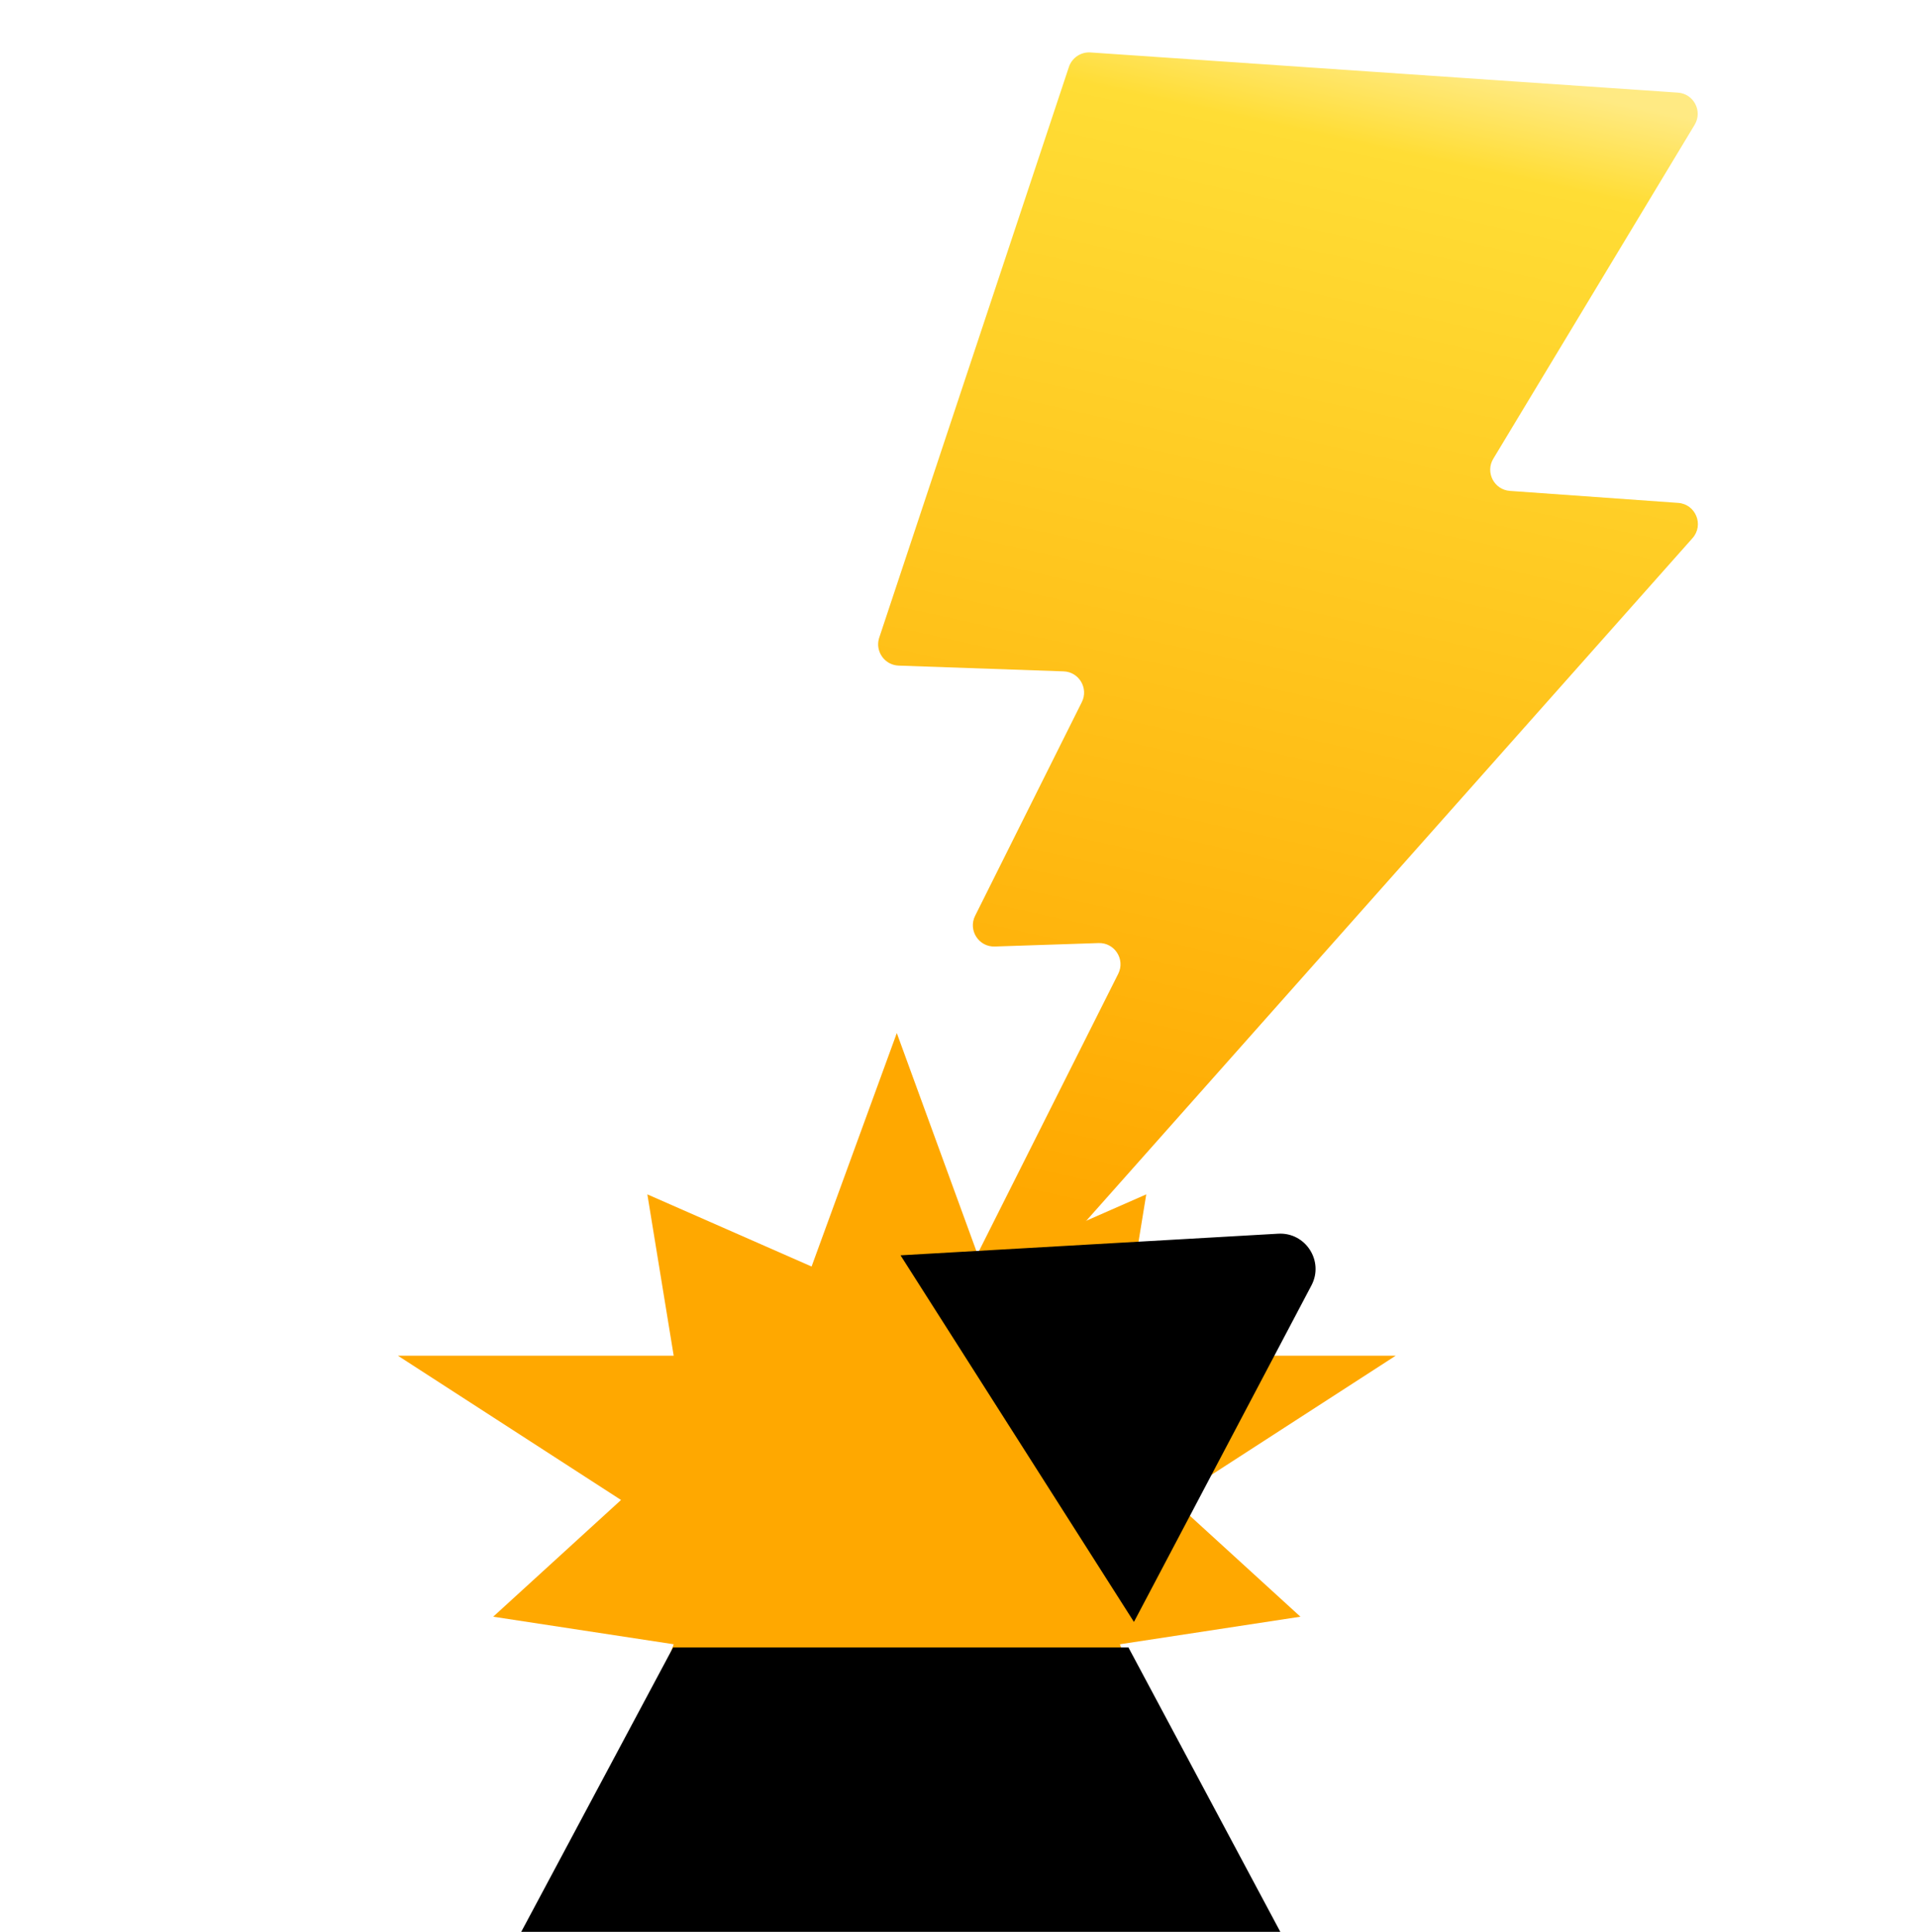 <?xml version="1.0" encoding="UTF-8" standalone="no"?><!DOCTYPE svg PUBLIC "-//W3C//DTD SVG 1.1//EN" "http://www.w3.org/Graphics/SVG/1.1/DTD/svg11.dtd"><svg width="100%" height="100%" viewBox="0 0 133 134" version="1.1" xmlns="http://www.w3.org/2000/svg" xmlns:xlink="http://www.w3.org/1999/xlink" xml:space="preserve" xmlns:serif="http://www.serif.com/" style="fill-rule:evenodd;clip-rule:evenodd;stroke-linejoin:round;stroke-miterlimit:2;"><path d="M62.219,71.657l5.913,16.194l11.394,-5.005l-1.827,11.19l19.134,-0l-15.48,10.008l8.87,8.097l-12.524,1.911l5.913,16.193l-15.48,-10.008l-5.913,10.008l-5.912,-10.008l-15.48,10.008l5.913,-16.193l-12.524,-1.911l8.87,-8.097l-15.48,-10.008l19.134,-0l-1.827,-11.19l11.394,5.005l5.912,-16.194Z" style="fill:#ffa800;"/><path d="M116.412,6.426l-40.754,-2.788c-0.668,-0.045 -1.287,0.37 -1.498,1.005l-13.161,39.59c-0.009,0.027 -0.017,0.055 -0.025,0.083c-0.209,0.78 0.261,1.594 1.041,1.803c0.108,0.029 0.218,0.046 0.33,0.05l11.447,0.4c1.071,0.038 1.744,1.171 1.265,2.129l-7.405,14.826c-0.498,0.998 0.25,2.166 1.365,2.129l7.201,-0.239c1.116,-0.036 1.866,1.134 1.364,2.132l-11.691,23.273c-0.731,1.456 1.093,2.845 2.302,1.753l0.807,-0.729l48.425,-54.515c0.811,-0.912 0.222,-2.359 -0.996,-2.445l-11.671,-0.832c-1.096,-0.078 -1.723,-1.287 -1.156,-2.228l13.971,-23.168c0.568,-0.943 -0.062,-2.153 -1.161,-2.229l-0,0Z" style="fill:url(#_Linear1);fill-rule:nonzero;"/><path d="M94.083,143.839l-63.176,-0l15.794,-29.569l31.588,-0l15.794,29.569Z"/><clipPath id="_clip2"><path d="M60.925,84.635l18.872,29.635l20.379,-12.978l-18.872,-29.635l-20.379,12.978Z"/></clipPath><g clip-path="url(#_clip2)"><path d="M-3.492,90.849l92.172,-5.275c1.903,-0.109 3.196,1.902 2.306,3.588l-43.289,82.052c-0.969,1.837 -3.641,1.709 -4.431,-0.212l-17.431,-42.38c-0.111,-0.271 -0.27,-0.519 -0.468,-0.733l-30.515,-32.93c-1.408,-1.52 -0.411,-3.992 1.656,-4.11Z" style="fill-rule:nonzero;"/></g><defs><linearGradient id="_Linear1" x1="0" y1="0" x2="1" y2="0" gradientUnits="userSpaceOnUse" gradientTransform="matrix(-18.108,81.76,-81.76,-18.108,95.763,3.102)"><stop offset="0" style="stop-color:#ffea83;stop-opacity:1"/><stop offset="0.08" style="stop-color:#ffdd35;stop-opacity:1"/><stop offset="1" style="stop-color:#ffa800;stop-opacity:1"/></linearGradient></defs></svg>